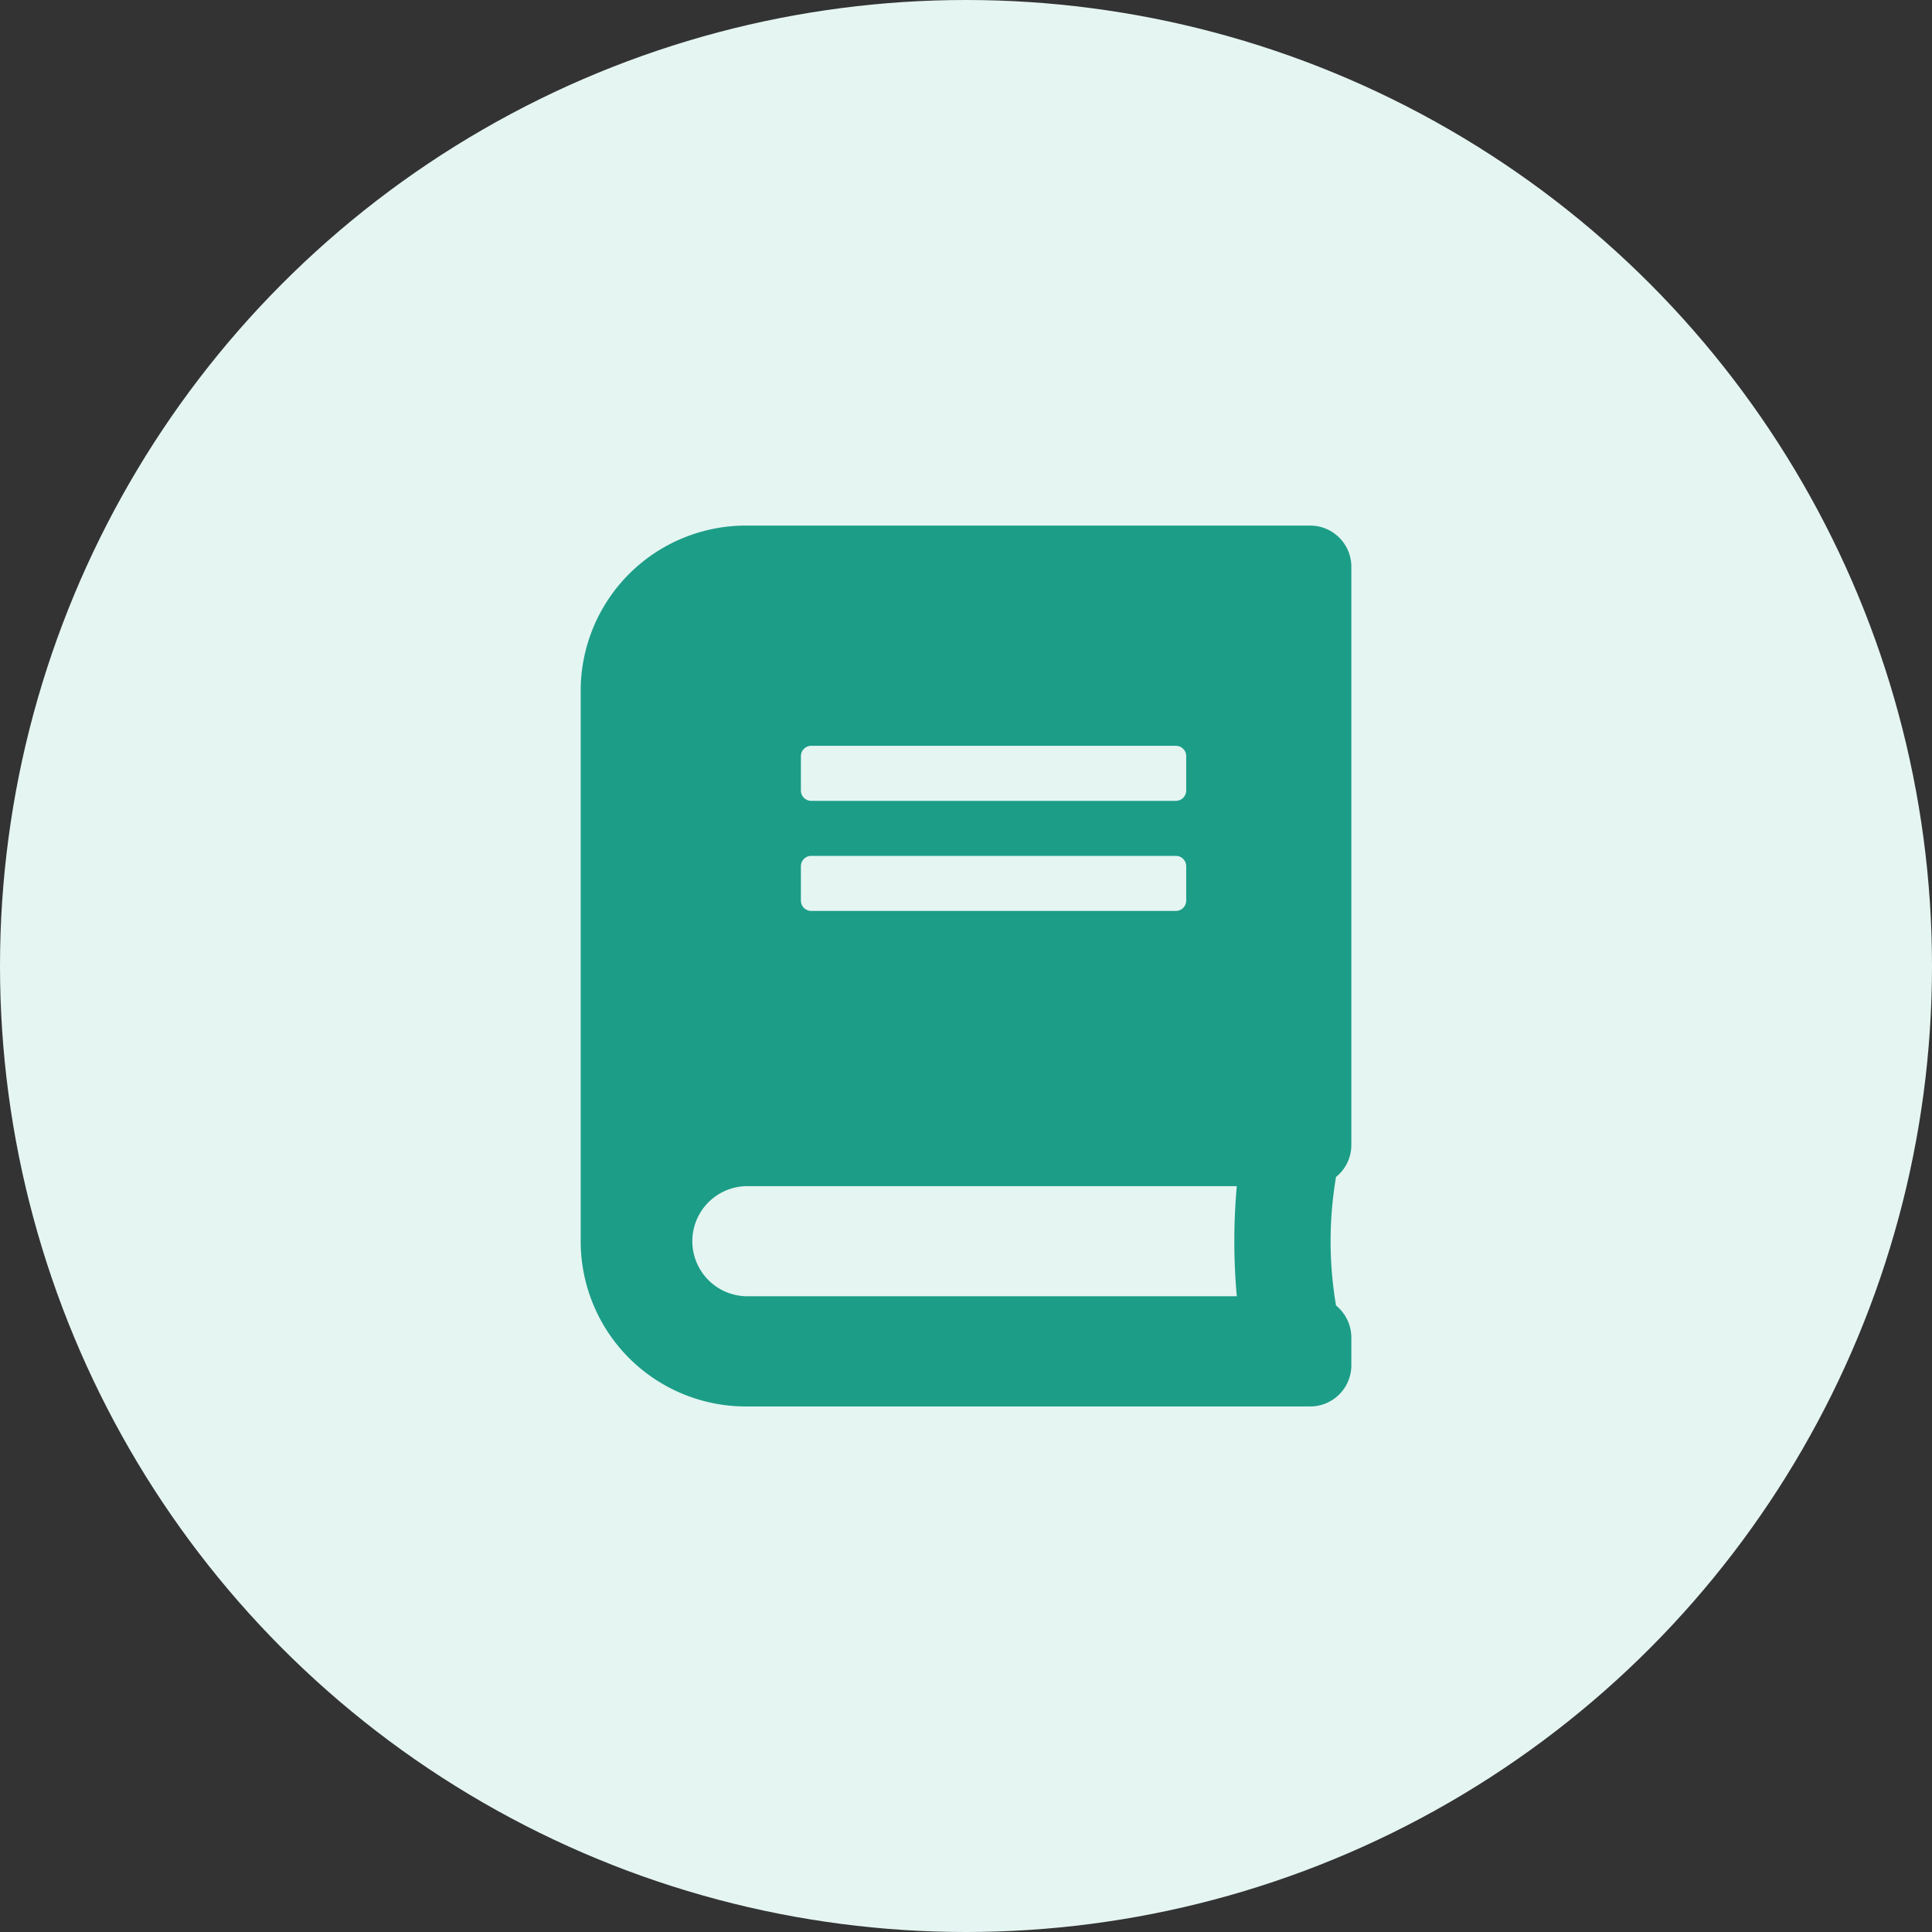 <svg xmlns="http://www.w3.org/2000/svg" width="44" height="44" viewBox="0 0 44 44">
  <rect x="0" y="0" width="44" height="44" fill="#333333" stroke="none"/>
  <g id="Gruppe_36146" data-name="Gruppe 36146" transform="translate(-702.83 -3690.77)">
    <circle id="Ellipse_529" data-name="Ellipse 529" cx="22" cy="22" r="22" transform="translate(702.83 3690.77)" fill="#e5f5f2"/>
    <path id="Icon_awesome-book" data-name="Icon awesome-book" d="M17.551,14.1V.94a.938.938,0,0,0-.94-.94H3.761A3.762,3.762,0,0,0,0,3.761V16.3a3.762,3.762,0,0,0,3.761,3.761h12.85a.938.938,0,0,0,.94-.94v-.627a.948.948,0,0,0-.349-.733,8.737,8.737,0,0,1,0-2.927A.934.934,0,0,0,17.551,14.1ZM5.015,5.25a.236.236,0,0,1,.235-.235h8.305a.236.236,0,0,1,.235.235v.784a.236.236,0,0,1-.235.235H5.25a.236.236,0,0,1-.235-.235Zm0,2.507a.236.236,0,0,1,.235-.235h8.305a.236.236,0,0,1,.235.235v.784a.236.236,0,0,1-.235.235H5.25a.236.236,0,0,1-.235-.235Zm9.927,9.794H3.761a1.254,1.254,0,0,1,0-2.507H14.942A14.1,14.1,0,0,0,14.942,17.551Z" transform="translate(716.055 3702.74)" fill="#1c9d87"/>
  </g>
</svg>
